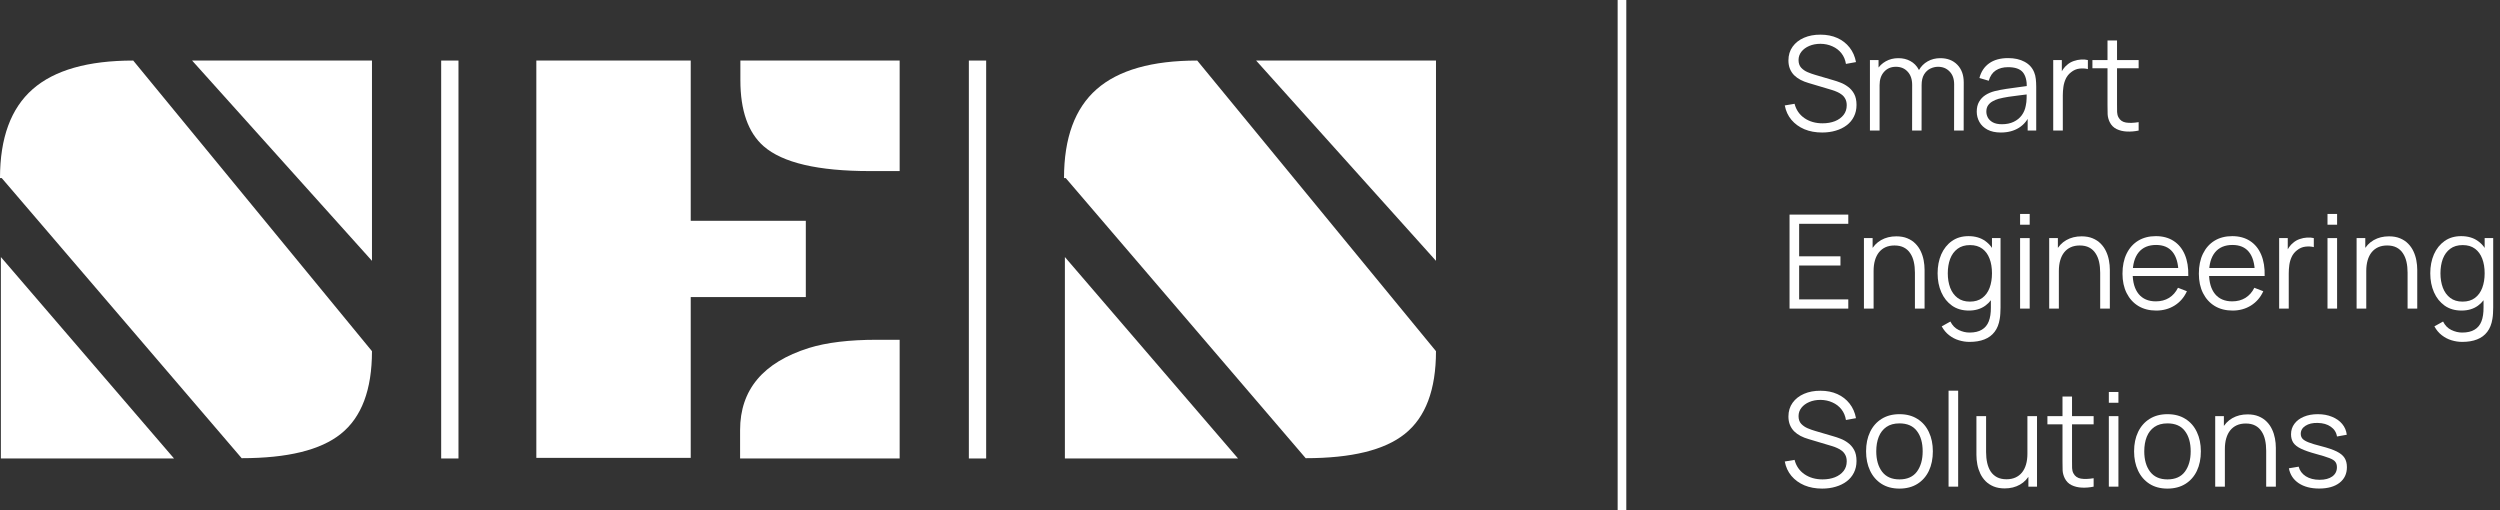 <svg width="289" height="59" viewBox="0 0 289 59" fill="none" xmlns="http://www.w3.org/2000/svg">
<rect x="0" y="0" width="289" height="59" fill="#333333" stroke="none"/>
<path d="M145.208 7H166V30.152L145.208 7ZM123.202 20.587H123C123 15.945 124.258 12.521 126.774 10.312C129.29 8.104 133.166 7 138.4 7L166 40.596C166 45.057 164.798 48.246 162.394 50.161C160.058 52.031 156.239 52.966 150.937 52.966L123.202 20.587ZM123.101 29.713L143.118 53H123.101V29.713Z" fill="white"/>
<path d="M112 7H114V53H112V7Z" fill="white"/>
<path d="M85.588 7H104V19.776H100.55C94.556 19.776 90.465 18.818 88.275 16.903C86.483 15.326 85.588 12.78 85.588 9.265V7ZM62 7H79.848V25.522H93.152V34.343H79.848V52.932H62V7ZM85.555 49.721C85.555 45.057 88.209 41.892 93.517 40.224C95.551 39.593 98.172 39.278 101.379 39.278H104V53H85.555V49.721Z" fill="white"/>
<path d="M51 7H53V53H51V7Z" fill="white"/>
<path d="M22.208 7H43V30.152L22.208 7ZM0.202 20.587H0C0 15.945 1.258 12.521 3.774 10.312C6.29 8.104 10.166 7 15.4 7L43 40.596C43 45.057 41.798 48.246 39.394 50.161C37.058 52.031 33.239 52.966 27.936 52.966L0.202 20.587ZM0.101 29.713L20.118 53H0.101V29.713Z" fill="white"/>
<path d="M268.088 56.475C267.132 56.475 266.345 56.268 265.726 55.856C265.112 55.443 264.735 54.87 264.594 54.135L265.726 53.947C265.846 54.41 266.121 54.779 266.548 55.056C266.981 55.328 267.514 55.464 268.148 55.464C268.767 55.464 269.255 55.335 269.612 55.079C269.969 54.817 270.148 54.462 270.148 54.014C270.148 53.763 270.09 53.559 269.974 53.403C269.864 53.242 269.635 53.094 269.288 52.958C268.941 52.822 268.422 52.661 267.733 52.475C266.994 52.274 266.415 52.073 265.997 51.871C265.58 51.67 265.283 51.439 265.107 51.177C264.931 50.91 264.843 50.586 264.843 50.203C264.843 49.741 264.974 49.336 265.235 48.989C265.497 48.636 265.859 48.365 266.322 48.173C266.785 47.977 267.323 47.879 267.937 47.879C268.551 47.879 269.099 47.98 269.582 48.181C270.07 48.377 270.462 48.654 270.759 49.011C271.056 49.368 271.232 49.783 271.288 50.256L270.156 50.46C270.08 49.982 269.841 49.605 269.439 49.328C269.041 49.046 268.536 48.901 267.922 48.89C267.343 48.875 266.873 48.986 266.511 49.222C266.148 49.454 265.967 49.763 265.967 50.151C265.967 50.367 266.033 50.553 266.163 50.709C266.294 50.86 266.531 51.004 266.873 51.139C267.22 51.275 267.713 51.424 268.352 51.584C269.102 51.776 269.69 51.977 270.118 52.188C270.545 52.4 270.85 52.649 271.031 52.935C271.212 53.222 271.303 53.577 271.303 53.999C271.303 54.769 271.016 55.375 270.442 55.818C269.874 56.256 269.089 56.475 268.088 56.475Z" fill="white"/>
<path d="M261.971 56.256V52.098C261.971 51.645 261.929 51.23 261.843 50.852C261.758 50.47 261.619 50.138 261.428 49.856C261.242 49.57 260.998 49.348 260.696 49.192C260.399 49.036 260.037 48.958 259.609 48.958C259.217 48.958 258.87 49.026 258.568 49.162C258.271 49.298 258.02 49.494 257.813 49.751C257.612 50.002 257.459 50.309 257.353 50.671C257.247 51.034 257.195 51.446 257.195 51.909L256.41 51.736C256.41 50.9 256.556 50.199 256.847 49.63C257.139 49.062 257.542 48.631 258.055 48.34C258.568 48.048 259.157 47.902 259.821 47.902C260.309 47.902 260.734 47.977 261.096 48.128C261.463 48.279 261.773 48.483 262.024 48.739C262.281 48.996 262.487 49.29 262.643 49.623C262.799 49.95 262.912 50.299 262.983 50.671C263.053 51.039 263.088 51.406 263.088 51.773V56.256H261.971ZM256.078 56.256V48.106H257.081V50.113H257.195V56.256H256.078Z" fill="white"/>
<path d="M250.556 56.482C249.746 56.482 249.055 56.299 248.481 55.931C247.908 55.564 247.467 55.056 247.161 54.407C246.854 53.758 246.7 53.013 246.7 52.173C246.7 51.318 246.856 50.568 247.168 49.924C247.48 49.28 247.923 48.78 248.496 48.423C249.075 48.06 249.762 47.879 250.556 47.879C251.371 47.879 252.066 48.063 252.639 48.43C253.218 48.792 253.658 49.298 253.96 49.947C254.267 50.591 254.42 51.333 254.42 52.173C254.42 53.028 254.267 53.781 253.96 54.43C253.653 55.074 253.21 55.577 252.632 55.939C252.053 56.301 251.361 56.482 250.556 56.482ZM250.556 55.418C251.462 55.418 252.136 55.119 252.579 54.52C253.022 53.916 253.243 53.134 253.243 52.173C253.243 51.187 253.019 50.402 252.571 49.819C252.129 49.235 251.457 48.943 250.556 48.943C249.948 48.943 249.445 49.082 249.047 49.358C248.655 49.63 248.36 50.01 248.164 50.498C247.973 50.981 247.877 51.539 247.877 52.173C247.877 53.154 248.104 53.942 248.557 54.535C249.009 55.124 249.676 55.418 250.556 55.418Z" fill="white"/>
<path d="M243.781 46.559V45.313H244.89V46.559H243.781ZM243.781 56.256V48.106H244.89V56.256H243.781Z" fill="white"/>
<path d="M242.024 56.256C241.566 56.351 241.113 56.389 240.666 56.369C240.223 56.349 239.826 56.253 239.473 56.082C239.126 55.911 238.862 55.645 238.681 55.282C238.535 54.98 238.455 54.676 238.439 54.369C238.429 54.057 238.424 53.703 238.424 53.305V45.842H239.526V53.26C239.526 53.602 239.529 53.889 239.534 54.12C239.544 54.346 239.597 54.548 239.692 54.724C239.873 55.061 240.16 55.262 240.553 55.328C240.95 55.393 241.44 55.378 242.024 55.282V56.256ZM236.681 49.056V48.106H242.024V49.056H236.681Z" fill="white"/>
<path d="M231.743 56.46C231.255 56.46 230.827 56.384 230.46 56.233C230.098 56.082 229.788 55.879 229.532 55.622C229.28 55.365 229.076 55.074 228.92 54.746C228.764 54.414 228.651 54.065 228.581 53.698C228.51 53.325 228.475 52.956 228.475 52.588V48.106H229.592V52.264C229.592 52.712 229.635 53.127 229.72 53.509C229.806 53.891 229.942 54.226 230.128 54.513C230.319 54.794 230.563 55.013 230.86 55.169C231.162 55.325 231.526 55.403 231.954 55.403C232.346 55.403 232.691 55.335 232.988 55.199C233.29 55.063 233.541 54.87 233.743 54.618C233.949 54.362 234.105 54.052 234.21 53.69C234.316 53.323 234.369 52.91 234.369 52.452L235.154 52.626C235.154 53.461 235.008 54.163 234.716 54.731C234.424 55.3 234.022 55.73 233.509 56.022C232.995 56.314 232.407 56.46 231.743 56.46ZM234.482 56.256V54.248H234.369V48.106H235.478V56.256H234.482Z" fill="white"/>
<path d="M225.254 56.256V45.162H226.363V56.256H225.254Z" fill="white"/>
<path d="M219.575 56.482C218.765 56.482 218.073 56.299 217.499 55.931C216.926 55.564 216.485 55.056 216.179 54.407C215.872 53.758 215.718 53.013 215.718 52.173C215.718 51.318 215.874 50.568 216.186 49.924C216.498 49.28 216.941 48.78 217.514 48.423C218.093 48.06 218.78 47.879 219.575 47.879C220.39 47.879 221.084 48.063 221.657 48.43C222.236 48.792 222.676 49.298 222.978 49.947C223.285 50.591 223.438 51.333 223.438 52.173C223.438 53.028 223.285 53.781 222.978 54.43C222.671 55.074 222.228 55.577 221.65 55.939C221.071 56.301 220.379 56.482 219.575 56.482ZM219.575 55.418C220.48 55.418 221.154 55.119 221.597 54.52C222.04 53.916 222.261 53.134 222.261 52.173C222.261 51.187 222.037 50.402 221.589 49.819C221.147 49.235 220.475 48.943 219.575 48.943C218.966 48.943 218.463 49.082 218.065 49.358C217.673 49.63 217.378 50.01 217.182 50.498C216.991 50.981 216.896 51.539 216.896 52.173C216.896 53.154 217.122 53.942 217.575 54.535C218.027 55.124 218.694 55.418 219.575 55.418Z" fill="white"/>
<path d="M210.644 56.482C209.884 56.482 209.2 56.356 208.591 56.105C207.988 55.848 207.487 55.486 207.09 55.018C206.697 54.55 206.441 53.994 206.32 53.35L207.452 53.162C207.633 53.866 208.015 54.419 208.599 54.822C209.182 55.219 209.879 55.418 210.689 55.418C211.223 55.418 211.7 55.335 212.123 55.169C212.546 54.998 212.878 54.757 213.119 54.445C213.361 54.133 213.481 53.763 213.481 53.335C213.481 53.054 213.431 52.815 213.331 52.618C213.23 52.417 213.097 52.251 212.931 52.12C212.765 51.989 212.583 51.881 212.387 51.796C212.191 51.705 212 51.632 211.814 51.577L209.059 50.754C208.727 50.659 208.42 50.538 208.139 50.392C207.857 50.241 207.61 50.063 207.399 49.856C207.193 49.645 207.032 49.399 206.916 49.117C206.8 48.835 206.742 48.513 206.742 48.151C206.742 47.537 206.903 47.006 207.225 46.559C207.547 46.111 207.988 45.766 208.546 45.525C209.104 45.283 209.741 45.165 210.455 45.17C211.18 45.17 211.826 45.298 212.395 45.555C212.968 45.812 213.441 46.179 213.814 46.657C214.186 47.13 214.432 47.691 214.553 48.34L213.391 48.551C213.315 48.078 213.142 47.668 212.87 47.321C212.599 46.974 212.251 46.707 211.829 46.521C211.411 46.33 210.951 46.232 210.448 46.227C209.96 46.227 209.525 46.309 209.142 46.476C208.765 46.637 208.466 46.858 208.244 47.14C208.023 47.421 207.912 47.743 207.912 48.106C207.912 48.473 208.013 48.767 208.214 48.989C208.42 49.21 208.672 49.383 208.969 49.509C209.271 49.635 209.562 49.738 209.844 49.819L211.972 50.445C212.194 50.505 212.453 50.593 212.749 50.709C213.051 50.82 213.343 50.981 213.625 51.192C213.912 51.398 214.148 51.67 214.334 52.007C214.52 52.344 214.613 52.772 214.613 53.29C214.613 53.793 214.513 54.243 214.312 54.641C214.115 55.038 213.836 55.373 213.474 55.645C213.117 55.916 212.697 56.123 212.214 56.263C211.736 56.409 211.212 56.482 210.644 56.482Z" fill="white"/>
<path d="M284.63 39.523C284.212 39.523 283.8 39.46 283.392 39.334C282.99 39.214 282.617 39.02 282.275 38.753C281.933 38.492 281.646 38.15 281.415 37.727L282.419 37.169C282.645 37.621 282.962 37.946 283.369 38.142C283.782 38.343 284.202 38.444 284.63 38.444C285.218 38.444 285.694 38.333 286.056 38.112C286.423 37.896 286.69 37.574 286.856 37.146C287.022 36.718 287.102 36.185 287.097 35.546V33.373H287.226V27.524H288.214V35.561C288.214 35.793 288.207 36.014 288.192 36.225C288.182 36.442 288.159 36.653 288.124 36.859C288.028 37.468 287.829 37.969 287.528 38.361C287.231 38.753 286.838 39.045 286.35 39.236C285.867 39.428 285.294 39.523 284.63 39.523ZM284.554 35.901C283.795 35.901 283.146 35.712 282.607 35.335C282.069 34.953 281.656 34.437 281.37 33.788C281.083 33.139 280.939 32.407 280.939 31.592C280.939 30.782 281.08 30.052 281.362 29.403C281.649 28.754 282.059 28.241 282.592 27.864C283.125 27.486 283.764 27.298 284.509 27.298C285.274 27.298 285.918 27.484 286.441 27.856C286.964 28.229 287.359 28.739 287.626 29.388C287.897 30.032 288.033 30.767 288.033 31.592C288.033 32.402 287.9 33.134 287.633 33.788C287.367 34.437 286.974 34.953 286.456 35.335C285.938 35.712 285.304 35.901 284.554 35.901ZM284.667 34.867C285.246 34.867 285.724 34.726 286.101 34.444C286.479 34.163 286.76 33.775 286.946 33.282C287.133 32.784 287.226 32.221 287.226 31.592C287.226 30.953 287.133 30.389 286.946 29.901C286.76 29.408 286.479 29.023 286.101 28.747C285.729 28.47 285.259 28.332 284.69 28.332C284.106 28.332 283.623 28.475 283.241 28.762C282.859 29.049 282.575 29.439 282.388 29.931C282.207 30.425 282.117 30.978 282.117 31.592C282.117 32.211 282.21 32.769 282.396 33.267C282.587 33.76 282.871 34.15 283.249 34.437C283.626 34.724 284.099 34.867 284.667 34.867Z" fill="white"/>
<path d="M278.317 35.674V31.516C278.317 31.064 278.274 30.648 278.189 30.271C278.103 29.889 277.965 29.557 277.774 29.275C277.588 28.988 277.344 28.767 277.042 28.611C276.745 28.455 276.383 28.377 275.955 28.377C275.563 28.377 275.216 28.445 274.914 28.581C274.617 28.716 274.365 28.913 274.159 29.169C273.958 29.421 273.804 29.728 273.699 30.09C273.593 30.452 273.54 30.865 273.54 31.328L272.755 31.154C272.755 30.319 272.901 29.617 273.193 29.049C273.485 28.48 273.887 28.05 274.401 27.758C274.914 27.466 275.502 27.32 276.166 27.32C276.654 27.32 277.08 27.396 277.442 27.547C277.809 27.698 278.118 27.901 278.37 28.158C278.627 28.415 278.833 28.709 278.989 29.041C279.145 29.368 279.258 29.718 279.328 30.09C279.399 30.457 279.434 30.825 279.434 31.192V35.674H278.317ZM272.423 35.674V27.524H273.427V29.532H273.54V35.674H272.423Z" fill="white"/>
<path d="M269.059 25.977V24.732H270.168V25.977H269.059ZM269.059 35.674V27.524H270.168V35.674H269.059Z" fill="white"/>
<path d="M263.469 35.674V27.524H264.465V29.486L264.269 29.23C264.36 28.988 264.478 28.767 264.624 28.566C264.77 28.359 264.928 28.191 265.099 28.06C265.311 27.874 265.557 27.733 265.839 27.637C266.121 27.537 266.405 27.479 266.692 27.464C266.978 27.444 267.24 27.464 267.476 27.524V28.566C267.18 28.49 266.855 28.473 266.503 28.513C266.151 28.553 265.826 28.694 265.529 28.935C265.258 29.147 265.054 29.401 264.918 29.698C264.782 29.989 264.692 30.301 264.646 30.633C264.601 30.96 264.579 31.285 264.579 31.607V35.674H263.469Z" fill="white"/>
<path d="M258.089 35.901C257.294 35.901 256.605 35.725 256.021 35.373C255.443 35.02 254.992 34.525 254.67 33.886C254.348 33.247 254.188 32.497 254.188 31.637C254.188 30.747 254.346 29.977 254.663 29.328C254.98 28.679 255.425 28.178 255.999 27.826C256.577 27.474 257.259 27.298 258.044 27.298C258.849 27.298 259.535 27.484 260.104 27.856C260.672 28.224 261.103 28.752 261.394 29.441C261.686 30.13 261.82 30.953 261.794 31.909H260.662V31.516C260.642 30.46 260.413 29.662 259.976 29.124C259.543 28.586 258.909 28.317 258.074 28.317C257.199 28.317 256.527 28.601 256.059 29.169C255.596 29.738 255.365 30.548 255.365 31.599C255.365 32.626 255.596 33.423 256.059 33.992C256.527 34.555 257.188 34.837 258.044 34.837C258.627 34.837 259.135 34.703 259.568 34.437C260.006 34.165 260.35 33.775 260.602 33.267L261.636 33.667C261.314 34.376 260.838 34.927 260.21 35.32C259.586 35.707 258.879 35.901 258.089 35.901ZM254.972 31.909V30.98H261.198V31.909H254.972Z" fill="white"/>
<path d="M249.26 35.901C248.466 35.901 247.776 35.725 247.193 35.373C246.614 35.02 246.164 34.525 245.842 33.886C245.52 33.247 245.359 32.497 245.359 31.637C245.359 30.747 245.517 29.977 245.834 29.328C246.151 28.679 246.597 28.178 247.17 27.826C247.749 27.474 248.43 27.298 249.215 27.298C250.02 27.298 250.707 27.484 251.275 27.856C251.844 28.224 252.274 28.752 252.566 29.441C252.858 30.13 252.991 30.953 252.966 31.909H251.834V31.516C251.814 30.46 251.585 29.662 251.147 29.124C250.714 28.586 250.08 28.317 249.245 28.317C248.37 28.317 247.698 28.601 247.23 29.169C246.768 29.738 246.536 30.548 246.536 31.599C246.536 32.626 246.768 33.423 247.23 33.992C247.698 34.555 248.36 34.837 249.215 34.837C249.799 34.837 250.307 34.703 250.74 34.437C251.177 34.165 251.522 33.775 251.773 33.267L252.807 33.667C252.485 34.376 252.01 34.927 251.381 35.32C250.757 35.707 250.05 35.901 249.26 35.901ZM246.144 31.909V30.98H252.37V31.909H246.144Z" fill="white"/>
<path d="M242.781 35.674V31.516C242.781 31.064 242.738 30.648 242.653 30.271C242.567 29.889 242.429 29.557 242.238 29.275C242.052 28.988 241.808 28.767 241.506 28.611C241.209 28.455 240.847 28.377 240.419 28.377C240.027 28.377 239.679 28.445 239.378 28.581C239.081 28.716 238.829 28.913 238.623 29.169C238.422 29.421 238.268 29.728 238.163 30.09C238.057 30.452 238.004 30.865 238.004 31.328L237.219 31.154C237.219 30.319 237.365 29.617 237.657 29.049C237.949 28.48 238.351 28.05 238.864 27.758C239.378 27.466 239.966 27.32 240.63 27.32C241.118 27.32 241.543 27.396 241.906 27.547C242.273 27.698 242.582 27.901 242.834 28.158C243.09 28.415 243.297 28.709 243.453 29.041C243.609 29.368 243.722 29.718 243.792 30.09C243.863 30.457 243.898 30.825 243.898 31.192V35.674H242.781ZM236.887 35.674V27.524H237.891V29.532H238.004V35.674H236.887Z" fill="white"/>
<path d="M233.522 25.977V24.732H234.632V25.977H233.522ZM233.522 35.674V27.524H234.632V35.674H233.522Z" fill="white"/>
<path d="M227.677 39.523C227.259 39.523 226.847 39.46 226.439 39.334C226.037 39.214 225.665 39.02 225.323 38.753C224.98 38.492 224.694 38.15 224.462 37.727L225.466 37.169C225.692 37.621 226.009 37.946 226.417 38.142C226.829 38.343 227.249 38.444 227.677 38.444C228.266 38.444 228.741 38.333 229.103 38.112C229.471 37.896 229.737 37.574 229.903 37.146C230.069 36.718 230.15 36.185 230.145 35.546V33.373H230.273V27.524H231.262V35.561C231.262 35.793 231.254 36.014 231.239 36.225C231.229 36.442 231.206 36.653 231.171 36.859C231.076 37.468 230.877 37.969 230.575 38.361C230.278 38.753 229.886 39.045 229.398 39.236C228.915 39.428 228.341 39.523 227.677 39.523ZM227.602 35.901C226.842 35.901 226.193 35.712 225.655 35.335C225.116 34.953 224.704 34.437 224.417 33.788C224.13 33.139 223.987 32.407 223.987 31.592C223.987 30.782 224.128 30.052 224.409 29.403C224.696 28.754 225.106 28.241 225.64 27.864C226.173 27.486 226.812 27.298 227.556 27.298C228.321 27.298 228.965 27.484 229.488 27.856C230.011 28.229 230.406 28.739 230.673 29.388C230.945 30.032 231.081 30.767 231.081 31.592C231.081 32.402 230.947 33.134 230.681 33.788C230.414 34.437 230.022 34.953 229.503 35.335C228.985 35.712 228.351 35.901 227.602 35.901ZM227.715 34.867C228.293 34.867 228.771 34.726 229.149 34.444C229.526 34.163 229.808 33.775 229.994 33.282C230.18 32.784 230.273 32.221 230.273 31.592C230.273 30.953 230.18 30.389 229.994 29.901C229.808 29.408 229.526 29.023 229.149 28.747C228.776 28.47 228.306 28.332 227.737 28.332C227.154 28.332 226.671 28.475 226.289 28.762C225.906 29.049 225.622 29.439 225.436 29.931C225.255 30.425 225.164 30.978 225.164 31.592C225.164 32.211 225.257 32.769 225.443 33.267C225.634 33.76 225.919 34.15 226.296 34.437C226.673 34.724 227.146 34.867 227.715 34.867Z" fill="white"/>
<path d="M221.365 35.674V31.516C221.365 31.064 221.322 30.648 221.236 30.271C221.151 29.889 221.012 29.557 220.821 29.275C220.635 28.988 220.391 28.767 220.089 28.611C219.792 28.455 219.43 28.377 219.002 28.377C218.61 28.377 218.263 28.445 217.961 28.581C217.664 28.716 217.413 28.913 217.206 29.169C217.005 29.421 216.852 29.728 216.746 30.09C216.64 30.452 216.588 30.865 216.588 31.328L215.803 31.154C215.803 30.319 215.949 29.617 216.24 29.049C216.532 28.48 216.935 28.05 217.448 27.758C217.961 27.466 218.55 27.32 219.214 27.32C219.702 27.32 220.127 27.396 220.489 27.547C220.856 27.698 221.166 27.901 221.417 28.158C221.674 28.415 221.88 28.709 222.036 29.041C222.192 29.368 222.305 29.718 222.376 30.09C222.446 30.457 222.481 30.825 222.481 31.192V35.674H221.365ZM215.471 35.674V27.524H216.474V29.532H216.588V35.674H215.471Z" fill="white"/>
<path d="M206.871 35.675V24.808H213.662V25.872H207.98V29.63H212.757V30.694H207.98V34.61H213.662V35.675H206.871Z" fill="white"/>
<path d="M247.227 15.093C246.769 15.188 246.317 15.226 245.869 15.206C245.426 15.186 245.029 15.09 244.676 14.919C244.329 14.748 244.065 14.482 243.884 14.12C243.738 13.818 243.658 13.513 243.643 13.206C243.633 12.894 243.628 12.54 243.628 12.142V4.679H244.729V12.097C244.729 12.439 244.732 12.726 244.737 12.957C244.747 13.184 244.8 13.385 244.895 13.561C245.076 13.898 245.363 14.099 245.756 14.165C246.153 14.23 246.644 14.215 247.227 14.12V15.093ZM241.884 7.894V6.943H247.227V7.894H241.884Z" fill="white"/>
<path d="M237.352 15.093V6.943H238.348V8.905L238.151 8.648C238.242 8.407 238.36 8.185 238.506 7.984C238.652 7.778 238.811 7.609 238.982 7.479C239.193 7.292 239.439 7.152 239.721 7.056C240.003 6.955 240.287 6.898 240.574 6.882C240.861 6.862 241.122 6.882 241.359 6.943V7.984C241.062 7.909 240.737 7.891 240.385 7.931C240.033 7.972 239.709 8.113 239.412 8.354C239.14 8.565 238.936 8.819 238.8 9.116C238.665 9.408 238.574 9.72 238.529 10.052C238.484 10.379 238.461 10.704 238.461 11.025V15.093H237.352Z" fill="white"/>
<path d="M231.296 15.319C230.683 15.319 230.167 15.209 229.749 14.987C229.337 14.766 229.027 14.472 228.821 14.104C228.615 13.737 228.512 13.337 228.512 12.905C228.512 12.462 228.6 12.085 228.776 11.773C228.957 11.456 229.201 11.197 229.508 10.995C229.82 10.794 230.179 10.641 230.587 10.535C231 10.434 231.455 10.346 231.953 10.271C232.456 10.19 232.947 10.122 233.424 10.067C233.907 10.007 234.33 9.949 234.692 9.894L234.3 10.135C234.315 9.33 234.159 8.734 233.832 8.346C233.505 7.959 232.936 7.765 232.126 7.765C231.568 7.765 231.095 7.891 230.708 8.143C230.325 8.394 230.056 8.792 229.9 9.335L228.821 9.018C229.007 8.289 229.382 7.723 229.946 7.32C230.509 6.918 231.241 6.716 232.142 6.716C232.886 6.716 233.518 6.857 234.036 7.139C234.559 7.416 234.929 7.818 235.145 8.346C235.246 8.583 235.311 8.847 235.341 9.139C235.371 9.431 235.387 9.727 235.387 10.029V15.093H234.398V13.048L234.685 13.169C234.408 13.868 233.978 14.401 233.394 14.769C232.811 15.136 232.111 15.319 231.296 15.319ZM231.425 14.361C231.943 14.361 232.396 14.268 232.783 14.082C233.17 13.896 233.482 13.642 233.719 13.32C233.955 12.993 234.109 12.625 234.179 12.218C234.24 11.956 234.272 11.669 234.277 11.357C234.282 11.041 234.285 10.804 234.285 10.648L234.707 10.867C234.33 10.917 233.92 10.968 233.477 11.018C233.04 11.068 232.607 11.126 232.179 11.191C231.757 11.257 231.374 11.335 231.032 11.425C230.801 11.491 230.577 11.584 230.361 11.705C230.144 11.82 229.966 11.976 229.825 12.173C229.689 12.369 229.621 12.613 229.621 12.905C229.621 13.141 229.679 13.37 229.795 13.591C229.915 13.813 230.107 13.996 230.368 14.142C230.635 14.288 230.987 14.361 231.425 14.361Z" fill="white"/>
<path d="M225.891 15.093L225.899 9.743C225.899 9.114 225.722 8.621 225.37 8.263C225.023 7.901 224.58 7.72 224.042 7.72C223.735 7.72 223.436 7.791 223.144 7.931C222.852 8.072 222.611 8.299 222.42 8.611C222.233 8.922 222.14 9.33 222.14 9.833L221.484 9.644C221.469 9.061 221.582 8.55 221.823 8.113C222.07 7.675 222.407 7.335 222.835 7.094C223.267 6.847 223.755 6.724 224.299 6.724C225.119 6.724 225.775 6.978 226.268 7.486C226.761 7.989 227.008 8.671 227.008 9.531L227 15.093H225.891ZM216.164 15.093V6.943H217.16V8.95H217.28V15.093H216.164ZM221.039 15.093L221.046 9.818C221.046 9.169 220.873 8.658 220.525 8.286C220.183 7.909 219.731 7.72 219.167 7.72C218.604 7.72 218.148 7.914 217.801 8.301C217.454 8.684 217.28 9.194 217.28 9.833L216.616 9.471C216.616 8.948 216.74 8.48 216.986 8.067C217.233 7.65 217.57 7.323 217.997 7.086C218.425 6.845 218.911 6.724 219.454 6.724C219.972 6.724 220.432 6.835 220.835 7.056C221.242 7.277 221.562 7.599 221.793 8.022C222.025 8.445 222.14 8.958 222.14 9.561L222.133 15.093H221.039Z" fill="white"/>
<path d="M210.644 15.319C209.884 15.319 209.2 15.194 208.591 14.942C207.988 14.685 207.487 14.323 207.09 13.855C206.697 13.387 206.441 12.832 206.32 12.188L207.452 11.999C207.633 12.703 208.015 13.257 208.599 13.659C209.182 14.057 209.879 14.255 210.689 14.255C211.223 14.255 211.7 14.172 212.123 14.006C212.546 13.835 212.878 13.594 213.119 13.282C213.361 12.97 213.481 12.6 213.481 12.173C213.481 11.891 213.431 11.652 213.331 11.456C213.23 11.254 213.097 11.088 212.931 10.958C212.765 10.827 212.583 10.719 212.387 10.633C212.191 10.543 212 10.47 211.814 10.414L209.059 9.592C208.727 9.496 208.42 9.375 208.139 9.229C207.857 9.078 207.61 8.9 207.399 8.694C207.193 8.482 207.032 8.236 206.916 7.954C206.8 7.672 206.742 7.35 206.742 6.988C206.742 6.374 206.903 5.844 207.225 5.396C207.547 4.948 207.988 4.603 208.546 4.362C209.104 4.12 209.741 4.002 210.455 4.007C211.18 4.007 211.826 4.136 212.395 4.392C212.968 4.649 213.441 5.016 213.814 5.494C214.186 5.967 214.432 6.528 214.553 7.177L213.391 7.388C213.315 6.915 213.142 6.505 212.87 6.158C212.599 5.811 212.251 5.544 211.829 5.358C211.411 5.167 210.951 5.069 210.448 5.064C209.96 5.064 209.525 5.147 209.142 5.313C208.765 5.474 208.466 5.695 208.244 5.977C208.023 6.259 207.912 6.581 207.912 6.943C207.912 7.31 208.013 7.604 208.214 7.826C208.42 8.047 208.672 8.221 208.969 8.346C209.271 8.472 209.562 8.575 209.844 8.656L211.972 9.282C212.194 9.343 212.453 9.431 212.749 9.546C213.051 9.657 213.343 9.818 213.625 10.029C213.912 10.236 214.148 10.507 214.334 10.844C214.52 11.181 214.613 11.609 214.613 12.127C214.613 12.63 214.513 13.081 214.312 13.478C214.115 13.876 213.836 14.21 213.474 14.482C213.117 14.754 212.697 14.96 212.214 15.101C211.736 15.246 211.212 15.319 210.644 15.319Z" fill="white"/>
<path d="M188 59L187 59L187 4.37115e-08L188 0L188 59Z" fill="white"/>
</svg>
